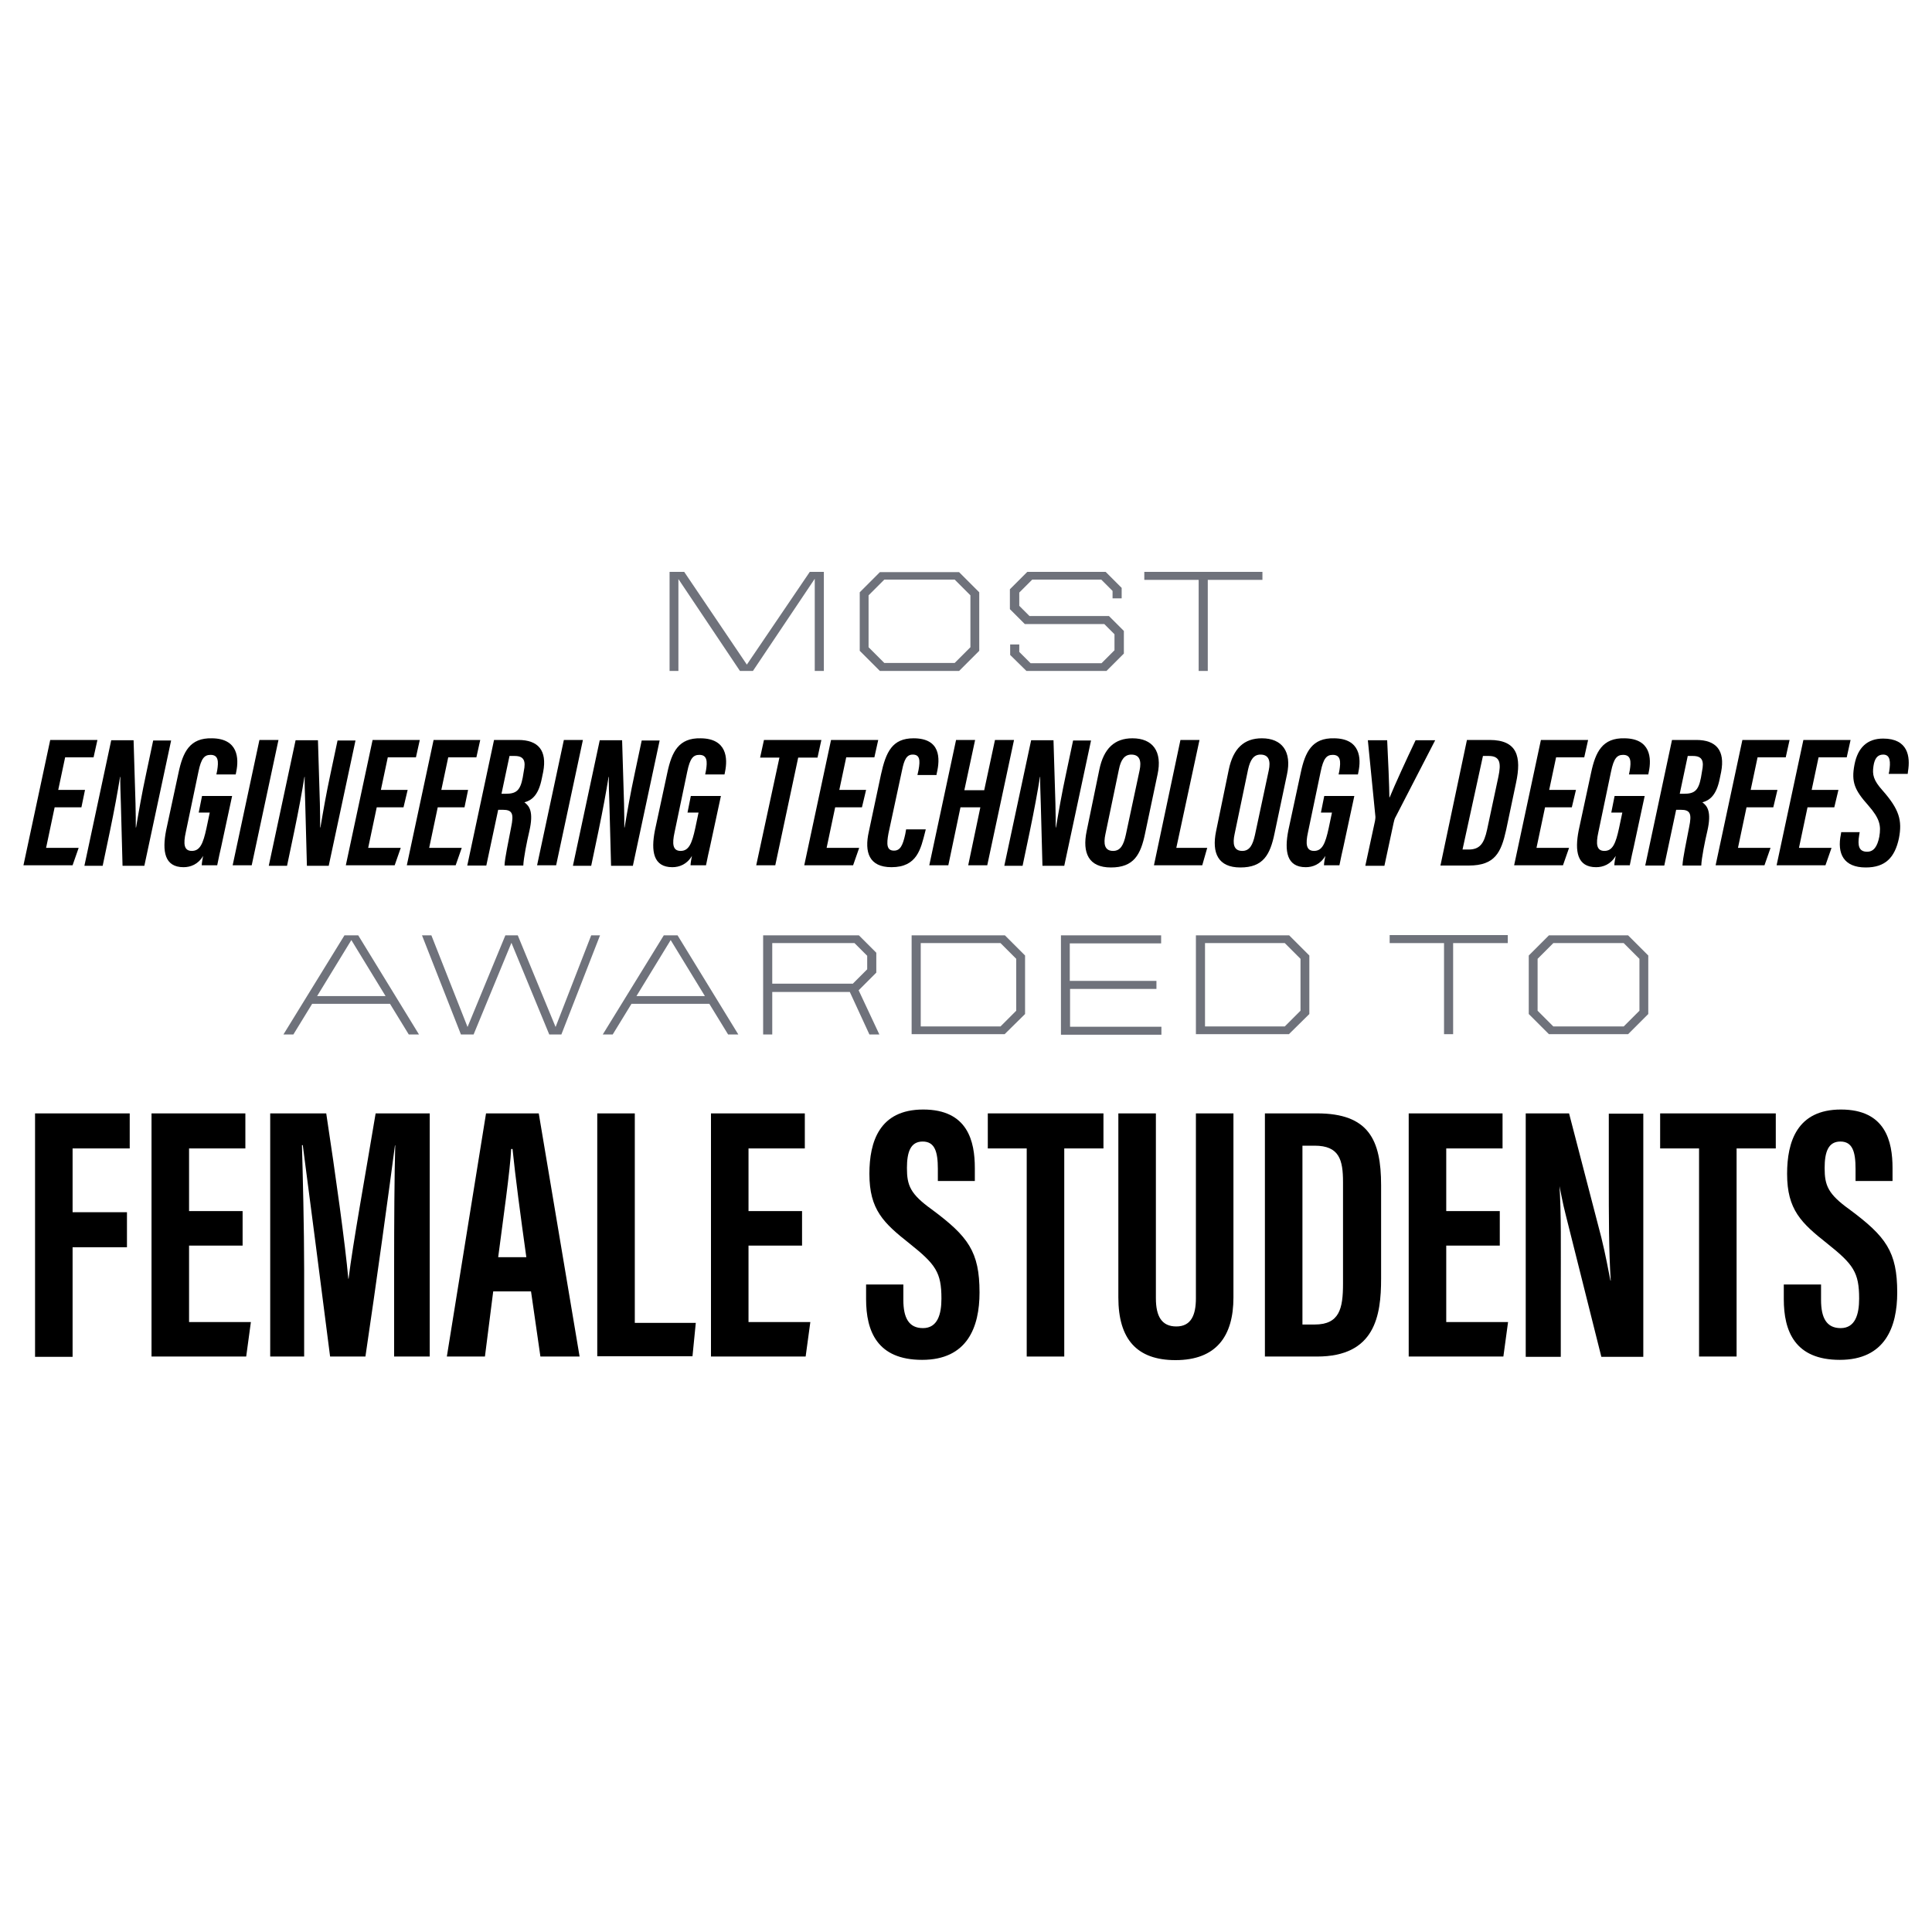 <?xml version="1.0" encoding="utf-8"?>
<!-- Generator: Adobe Illustrator 25.2.1, SVG Export Plug-In . SVG Version: 6.00 Build 0)  -->
<svg version="1.1" xmlns="http://www.w3.org/2000/svg" xmlns:xlink="http://www.w3.org/1999/xlink" x="0px" y="0px"
	 viewBox="0 0 700 700" style="enable-background:new 0 0 700 700;" xml:space="preserve">
<style type="text/css">
	.st0{display:none;}
	.st1{display:inline;fill:#CFB991;}
	.st2{fill:#555960;}
	.st3{fill:#DAAA00;}
	.st4{fill:#6F727B;}
	.st5{fill:none;stroke:#555960;stroke-width:2.764;stroke-miterlimit:10;}
</style>
<g id="Layer_1" class="st0">
	<rect x="0" class="st1" width="700" height="700"/>
</g>
<g id="Layer_2">
	<g>
		<g>
			<path class="st4" d="M242.5,207.2h5.4l22.7,33.6l22.8-33.6h5.1v35.9h-3.3v-33.4l-22.4,33.4h-4.7l-22.3-33.3v33.3h-3.2V207.2z"/>
			<path class="st4" d="M311.5,235.8v-21.2l7.3-7.3h28.7l7.3,7.3v21.2l-7.3,7.3h-28.7L311.5,235.8z M345.9,240.2l5.7-5.7v-18.8
				l-5.7-5.7h-25.5l-5.7,5.7v18.8l5.7,5.7H345.9z"/>
			<path class="st4" d="M366,237.3v-3.8h3.3v2.7l4.1,4.1h25.7l4.7-4.7v-5.8l-3.7-3.7h-28.8l-5.4-5.4v-7.2l6.3-6.3h28.4l5.8,5.8v3.8
				h-3.3v-2.7l-4.1-4.1H374l-4.7,4.7v4.8l3.7,3.7h28.8l5.4,5.4v8.2l-6.3,6.3h-29L366,237.3z"/>
			<path class="st4" d="M434.4,210.1h-19.8v-2.9h42.8v2.9h-19.8v33h-3.3V210.1z"/>
		</g>
		<g>
			<path class="st4" d="M124.8,338.9h5l22,35.9h-3.7l-6.8-11.1h-28.2l-6.8,11.1h-3.6L124.8,338.9z M114.9,360.9h24.8l-12.4-20.3
				L114.9,360.9z"/>
			<path class="st4" d="M152.9,338.9h3.4l13.1,33.2l13.7-33.2h4.5l13.7,33.2l12.9-33.2h3.2l-14,35.9H199l-13.7-33.2l-13.7,33.2H167
				L152.9,338.9z"/>
			<path class="st4" d="M240.5,338.9h5l22,35.9h-3.7l-6.8-11.1h-28.2l-6.8,11.1h-3.6L240.5,338.9z M230.6,360.9h24.8L243,340.6
				L230.6,360.9z"/>
			<path class="st4" d="M276.5,338.9h34.7l6.3,6.3v7.2l-6.4,6.4l7.5,16H315l-7.1-15.4h-28.1v15.4h-3.3V338.9z M308.9,356.5l5.3-5.3
				v-4.9l-4.6-4.6h-29.8v14.7H308.9z"/>
			<path class="st4" d="M330.3,338.9h33.8l7.3,7.3v21.2l-7.4,7.3h-33.7V338.9z M362.5,371.9l5.7-5.7v-18.8l-5.7-5.7h-28.9v30.2
				H362.5z"/>
			<path class="st4" d="M384.4,338.9h36.3v2.9h-33.1v13.6H419v2.9h-31.3v13.7h33.1v2.9h-36.4V338.9z"/>
			<path class="st4" d="M433.3,338.9h33.8l7.3,7.3v21.2l-7.4,7.3h-33.7V338.9z M465.5,371.9l5.7-5.7v-18.8l-5.7-5.7h-28.9v30.2
				H465.5z"/>
			<path class="st4" d="M523.3,341.7h-19.8v-2.9h42.8v2.9h-19.8v33h-3.3V341.7z"/>
			<path class="st4" d="M553.9,367.4v-21.2l7.3-7.3h28.7l7.3,7.3v21.2l-7.3,7.3h-28.7L553.9,367.4z M588.3,371.9l5.7-5.7v-18.8
				l-5.7-5.7h-25.5l-5.7,5.7v18.8l5.7,5.7H588.3z"/>
		</g>
		<g>
			<path d="M29.5,292.5h-9.7l-3.1,14.7h11.8l-2.2,6.3H8.5l9.7-45.4h17.1l-1.4,6.3H23.6l-2.5,11.8h9.7L29.5,292.5z"/>
			<path d="M30.6,313.6l9.7-45.4h8.1l0.7,23c0.1,3.8,0.1,6.7,0.1,8.6h0.1c1-5.9,2.1-12.3,3.7-19.7l2.5-11.8h6.5l-9.7,45.4h-7.9
				l-0.6-22.4c-0.1-3.2-0.3-8.4-0.2-9.8h-0.1c-0.9,5.6-2,11.6-3.7,19.8l-2.6,12.4H30.6z"/>
			<path d="M80.1,307c-0.1,0.2-1.1,5-1.4,6.5h-5.6c0-0.8,0.3-2.4,0.5-3.4c-1.8,3.1-4.6,4.1-7.1,4.1c-6.9,0-7.8-5.8-6.3-13.4
				l4.5-20.9c1.6-7.5,4.1-12.6,12.1-12.4c9.5,0.1,9.8,7.3,8.8,12.1l-0.2,1h-7l0.3-1.5c0.5-3.1,0.5-5.6-2.4-5.6
				c-2.2,0-3.4,1.2-4.4,6.1l-4.6,22c-0.9,4.1-0.7,6.7,2.2,6.7c3,0,4.1-2.7,5.3-8.2l1.2-5.7h-4l1.2-6h10.9L80.1,307z"/>
			<path d="M100.9,268.1l-9.7,45.4h-6.9l9.7-45.4H100.9z"/>
			<path d="M97.4,313.6l9.7-45.4h8.1l0.7,23c0.1,3.8,0.1,6.7,0.1,8.6h0.1c1-5.9,2.1-12.3,3.7-19.7l2.5-11.8h6.5l-9.7,45.4h-7.9
				l-0.6-22.4c-0.1-3.2-0.3-8.4-0.2-9.8h-0.1c-0.9,5.6-2,11.6-3.7,19.8l-2.6,12.4H97.4z"/>
			<path d="M146.2,292.5h-9.7l-3.1,14.7h11.8l-2.2,6.3h-17.7l9.7-45.4h17.1l-1.4,6.3h-10.2l-2.5,11.8h9.7L146.2,292.5z"/>
			<path d="M168.3,292.5h-9.7l-3.1,14.7h11.8l-2.2,6.3h-17.7l9.7-45.4H174l-1.4,6.3h-10.2l-2.5,11.8h9.7L168.3,292.5z"/>
			<path d="M179,268.1h8.8c7.2,0,10.5,3.8,9,11.6l-0.5,2.4c-1.2,6.1-3.7,7.9-6.3,8.6c1.8,1.3,3.4,3.4,1.8,10.4
				c-0.9,3.8-2.1,9.8-2.2,12.5h-6.8c0.1-2.8,1.4-8.5,2.4-13.9c1-4.8,0.5-6.3-3-6.3h-1.7l-4.3,20.2h-6.9L179,268.1z M181.7,287.6h1.5
				c3.9,0,5.3-1.2,6.2-5.9l0.4-2.4c0.7-3.4,0.2-5.4-3.3-5.4h-1.9L181.7,287.6z"/>
			<path d="M211.2,268.1l-9.7,45.4h-6.9l9.7-45.4H211.2z"/>
			<path d="M207.6,313.6l9.7-45.4h8.1l0.7,23c0.1,3.8,0.1,6.7,0.1,8.6h0.1c1-5.9,2.1-12.3,3.7-19.7l2.5-11.8h6.5l-9.7,45.4h-7.9
				l-0.6-22.4c-0.1-3.2-0.3-8.4-0.2-9.8h-0.1c-0.9,5.6-2,11.6-3.7,19.8l-2.6,12.4H207.6z"/>
			<path d="M257.2,307c-0.1,0.2-1.1,5-1.4,6.5h-5.6c0-0.8,0.3-2.4,0.5-3.4c-1.8,3.1-4.6,4.1-7.1,4.1c-6.9,0-7.8-5.8-6.3-13.4
				l4.5-20.9c1.6-7.5,4.1-12.6,12.1-12.4c9.5,0.1,9.8,7.3,8.8,12.1l-0.2,1h-7l0.3-1.5c0.5-3.1,0.5-5.6-2.4-5.6
				c-2.2,0-3.4,1.2-4.4,6.1l-4.6,22c-0.9,4.1-0.7,6.7,2.2,6.7c3,0,4.1-2.7,5.3-8.2l1.2-5.7h-4l1.2-6h10.9L257.2,307z"/>
			<path d="M282.4,274.5h-7l1.4-6.4h20.8l-1.4,6.4h-7l-8.3,39h-6.9L282.4,274.5z"/>
			<path d="M312.3,292.5h-9.7l-3.1,14.7h11.8l-2.2,6.3h-17.7l9.7-45.4h17.1l-1.4,6.3h-10.2l-2.5,11.8h9.7L312.3,292.5z"/>
			<path d="M335.4,300.6l-0.2,0.8c-1.6,6.2-2.9,12.8-12.2,12.8c-8.1,0-9.9-5.4-8.2-12.9l4.4-20.7c1.8-8.2,4.1-13.1,11.8-13.1
				c9.8,0,9.7,7.3,8.4,12.7l-0.1,0.6h-6.9l0.4-1.8c0.7-3.7,0.4-5.6-2.1-5.6c-2.2,0-3.1,1.8-3.9,5.8l-4.9,22.8
				c-0.7,3.8-0.7,6.2,2,6.2c2.3,0,3.2-1.9,4.1-6l0.3-1.7H335.4z"/>
			<path d="M346.4,268.1h6.9l-3.9,18.2h7.2l3.9-18.2h6.9l-9.7,45.4h-6.9l4.4-21H348l-4.4,21h-6.9L346.4,268.1z"/>
			<path d="M363.9,313.6l9.7-45.4h8.1l0.7,23c0.1,3.8,0.1,6.7,0.1,8.6h0.1c1-5.9,2.1-12.3,3.7-19.7l2.5-11.8h6.5l-9.7,45.4h-7.9
				l-0.6-22.4c-0.1-3.2-0.3-8.4-0.2-9.8h-0.1c-0.9,5.6-2,11.6-3.7,19.8l-2.6,12.4H363.9z"/>
			<path d="M419.4,280.6l-4.5,21.3c-1.6,7.8-4.1,12.4-12.4,12.4c-8.1,0-10.4-5.3-8.8-13.1l4.6-22.3c1.6-7.8,5.6-11.4,12-11.4
				C417.7,267.5,421.2,272.3,419.4,280.6z M405.4,278.8l-4.9,23.5c-0.7,3.3-0.4,6,2.8,6c2.7,0,3.8-2.2,4.6-5.8l5-23.4
				c0.7-3.3,0.1-5.7-3-5.7C407.5,273.4,406.1,275.2,405.4,278.8z"/>
			<path d="M427.7,268.1h6.9l-8.4,39.1h11.2l-1.8,6.3h-17.5L427.7,268.1z"/>
			<path d="M466.3,280.6l-4.5,21.3c-1.6,7.8-4.1,12.4-12.4,12.4c-8.1,0-10.4-5.3-8.8-13.1l4.6-22.3c1.6-7.8,5.6-11.4,12-11.4
				C464.5,267.5,468.1,272.3,466.3,280.6z M452.2,278.8l-4.9,23.5c-0.7,3.3-0.4,6,2.8,6c2.7,0,3.8-2.2,4.6-5.8l5-23.4
				c0.7-3.3,0.1-5.7-3-5.7C454.3,273.4,453,275.2,452.2,278.8z"/>
			<path d="M486.7,307c-0.1,0.2-1.1,5-1.4,6.5h-5.6c0-0.8,0.3-2.4,0.5-3.4c-1.8,3.1-4.6,4.1-7.1,4.1c-6.9,0-7.8-5.8-6.3-13.4
				l4.5-20.9c1.6-7.5,4.1-12.6,12.1-12.4c9.5,0.1,9.8,7.3,8.8,12.1l-0.2,1h-7l0.3-1.5c0.5-3.1,0.5-5.6-2.4-5.6
				c-2.2,0-3.4,1.2-4.4,6.1l-4.6,22c-0.9,4.1-0.7,6.7,2.2,6.7c3,0,4.1-2.7,5.3-8.2l1.2-5.7h-4l1.2-6h10.9L486.7,307z"/>
			<path d="M494.7,313.6l3.5-16.2c0.1-0.5,0.2-1.4,0.1-1.9l-2.7-27.3h7c0.3,5.6,0.8,17.5,0.8,20.7h0.1c1.9-4.6,6.1-13.8,9.4-20.7
				h7.1l-14.6,28.3c-0.1,0.3-0.3,0.8-0.5,1.8l-3.3,15.4H494.7z"/>
			<path d="M531.5,268.1h8.2c10.1,0,11.6,6.1,9.6,15.5l-3.6,17.1c-1.8,8.1-4,12.9-13.5,12.9h-10.3L531.5,268.1z M529.9,307.8h2.2
				c4.1,0,5.6-2.2,6.7-7.2l4.1-19.2c1-4.8,0.7-7.5-3.5-7.5h-2.1L529.9,307.8z"/>
			<path d="M569.5,292.5h-9.7l-3.1,14.7h11.8l-2.2,6.3h-17.7l9.7-45.4h17.1l-1.4,6.3h-10.2l-2.5,11.8h9.7L569.5,292.5z"/>
			<path d="M591.9,307c-0.1,0.2-1.1,5-1.4,6.5h-5.6c0-0.8,0.3-2.4,0.5-3.4c-1.8,3.1-4.6,4.1-7.1,4.1c-6.9,0-7.8-5.8-6.3-13.4
				l4.5-20.9c1.6-7.5,4.1-12.6,12.1-12.4c9.5,0.1,9.8,7.3,8.8,12.1l-0.2,1h-7l0.3-1.5c0.5-3.1,0.5-5.6-2.4-5.6
				c-2.2,0-3.4,1.2-4.4,6.1l-4.6,22c-0.9,4.1-0.7,6.7,2.2,6.7c3,0,4.1-2.7,5.3-8.2l1.2-5.7h-4l1.2-6h10.9L591.9,307z"/>
			<path d="M605.8,268.1h8.8c7.2,0,10.5,3.8,9,11.6l-0.5,2.4c-1.2,6.1-3.7,7.9-6.3,8.6c1.8,1.3,3.4,3.4,1.8,10.4
				c-0.9,3.8-2.1,9.8-2.2,12.5h-6.8c0.1-2.8,1.4-8.5,2.4-13.9c1-4.8,0.5-6.3-3-6.3h-1.7l-4.3,20.2h-6.9L605.8,268.1z M608.6,287.6
				h1.5c3.9,0,5.3-1.2,6.2-5.9l0.4-2.4c0.7-3.4,0.2-5.4-3.3-5.4h-1.9L608.6,287.6z"/>
			<path d="M642.5,292.5h-9.7l-3.1,14.7h11.8l-2.2,6.3h-17.7l9.7-45.4h17.1l-1.4,6.3h-10.2l-2.5,11.8h9.7L642.5,292.5z"/>
			<path d="M664.6,292.5h-9.7l-3.1,14.7h11.8l-2.2,6.3h-17.7l9.7-45.4h17.1l-1.4,6.3h-10.2l-2.5,11.8h9.7L664.6,292.5z"/>
			<path d="M673.8,301.5l-0.2,1.2c-0.6,3.7-0.1,5.9,2.9,5.9c2.4,0,3.7-1.9,4.4-5.4c0.7-4.1,0.2-6.6-4-11.4c-4.9-5.5-6.2-8.4-5-14.7
				c1.2-6.3,4.7-9.5,10.4-9.5c9,0,9.9,6.5,9,11.9l-0.1,0.9h-6.9l0.2-0.9c0.5-3.3,0.5-6.1-2.2-6.1c-2,0-3.1,1.4-3.5,4.1
				c-0.5,3.2,0,5.2,3.2,8.8c6.1,6.9,7.3,10.9,6,17.5c-1.5,6.9-4.9,10.5-12,10.5c-8,0-10.5-5-9-12.1l0.1-0.7H673.8z"/>
		</g>
		<g>
			<path d="M12.7,403.4H47v12.7H26.3v23.1H46v12.7H26.3v39.7H12.7V403.4z"/>
			<path d="M87.8,451.3H68.5v27.7h22.4l-1.7,12.5H54.9v-88.1h34v12.7H68.5v22.7h19.4V451.3z"/>
			<path d="M142.8,458.6c0-14.9,0.1-33.5,0.4-43.6h-0.1c-2,15.3-6.9,51-10.7,76.5h-12.8c-2.9-22.9-7.8-60.5-9.9-76.6h-0.3
				c0.3,10.3,0.8,30.2,0.8,45.4v31.2H97.9v-88.1h20.3c3.4,22.4,6.9,47.5,8,59.9h0.1c1.5-12.5,6.3-38.8,9.8-59.9h19.6v88.1h-12.9
				V458.6z"/>
			<path d="M178.7,467.9l-3,23.6h-13.8l14.2-88.1h19.1l14.8,88.1h-14.2l-3.4-23.6H178.7z M190.7,455.5c-2.1-15-4-29.3-5-39.2h-0.5
				c-0.3,7.3-3,26.1-4.7,39.2H190.7z"/>
			<path d="M216.4,403.4H230v75.9h22.1l-1.2,12.1h-34.5V403.4z"/>
			<path d="M290.6,451.3h-19.4v27.7h22.4l-1.7,12.5h-34.3v-88.1h34v12.7h-20.4v22.7h19.4V451.3z"/>
			<path d="M327.3,465.5v5.5c0,6.5,2,10.2,7.1,10.2c5.3,0,6.7-5,6.7-10.7c0-9.5-2.1-12.4-11.5-19.9c-9.5-7.5-14.6-12.3-14.6-25.3
				c0-11.6,3.6-23.3,19.5-23.3c16.2,0,18.7,11.6,18.7,21.2v4.7h-13.4v-4.4c0-6.2-1.1-9.9-5.5-9.9s-5.7,3.8-5.7,9.6
				c0,6.3,1.2,9.4,9,15c13.2,9.8,17.3,15.3,17.3,30.1c0,12.5-4.4,24.4-20.8,24.4c-16.3,0-20.3-10.4-20.3-22v-5.3H327.3z"/>
			<path d="M372,416.1h-14.1v-12.7h41.9v12.7h-14.2v75.4H372V416.1z"/>
			<path d="M418.8,403.4v67c0,6.5,2.1,10.2,7.4,10.2c5.4,0,7.1-4.2,7.1-10.2v-67h13.6v66.7c0,14-6.2,22.7-21,22.7
				c-14,0-20.7-7.6-20.7-22.7v-66.7H418.8z"/>
			<path d="M458.3,403.4h18.9c18.7,0,23.2,9.6,23.2,26v33.9c0,13.4-2.2,28.2-23.2,28.2h-18.9V403.4z M471.9,479.9h4.4
				c9,0,10.3-5.7,10.3-14.8v-36.8c0-8-1.3-13.2-10.3-13.2h-4.4V479.9z"/>
			<path d="M543.3,451.3H524v27.7h22.4l-1.7,12.5h-34.3v-88.1h34v12.7H524v22.7h19.4V451.3z"/>
			<path d="M552.8,491.5v-88.1h15.7l11.7,45c1.6,6.5,2.5,11.7,3.3,15.6h0.1c-0.7-10.8-0.7-23.2-0.7-37.6v-22.9h12.5v88.1h-15.2
				l-12.9-51.4c-1.2-4.6-1.8-8.4-2.4-11.1H565c0.7,10.7,0.5,22.5,0.5,38.4v24.1H552.8z"/>
			<path d="M615.6,416.1h-14.1v-12.7h41.9v12.7h-14.2v75.4h-13.6V416.1z"/>
			<path d="M659.8,465.5v5.5c0,6.5,2,10.2,7.1,10.2c5.3,0,6.7-5,6.7-10.7c0-9.5-2.1-12.4-11.5-19.9c-9.5-7.5-14.6-12.3-14.6-25.3
				c0-11.6,3.6-23.3,19.5-23.3c16.2,0,18.7,11.6,18.7,21.2v4.7h-13.4v-4.4c0-6.2-1.1-9.9-5.5-9.9s-5.7,3.8-5.7,9.6
				c0,6.3,1.2,9.4,9,15c13.2,9.8,17.3,15.3,17.3,30.1c0,12.5-4.4,24.4-20.8,24.4c-16.3,0-20.3-10.4-20.3-22v-5.3H659.8z"/>
		</g>
	</g>
</g>
</svg>
